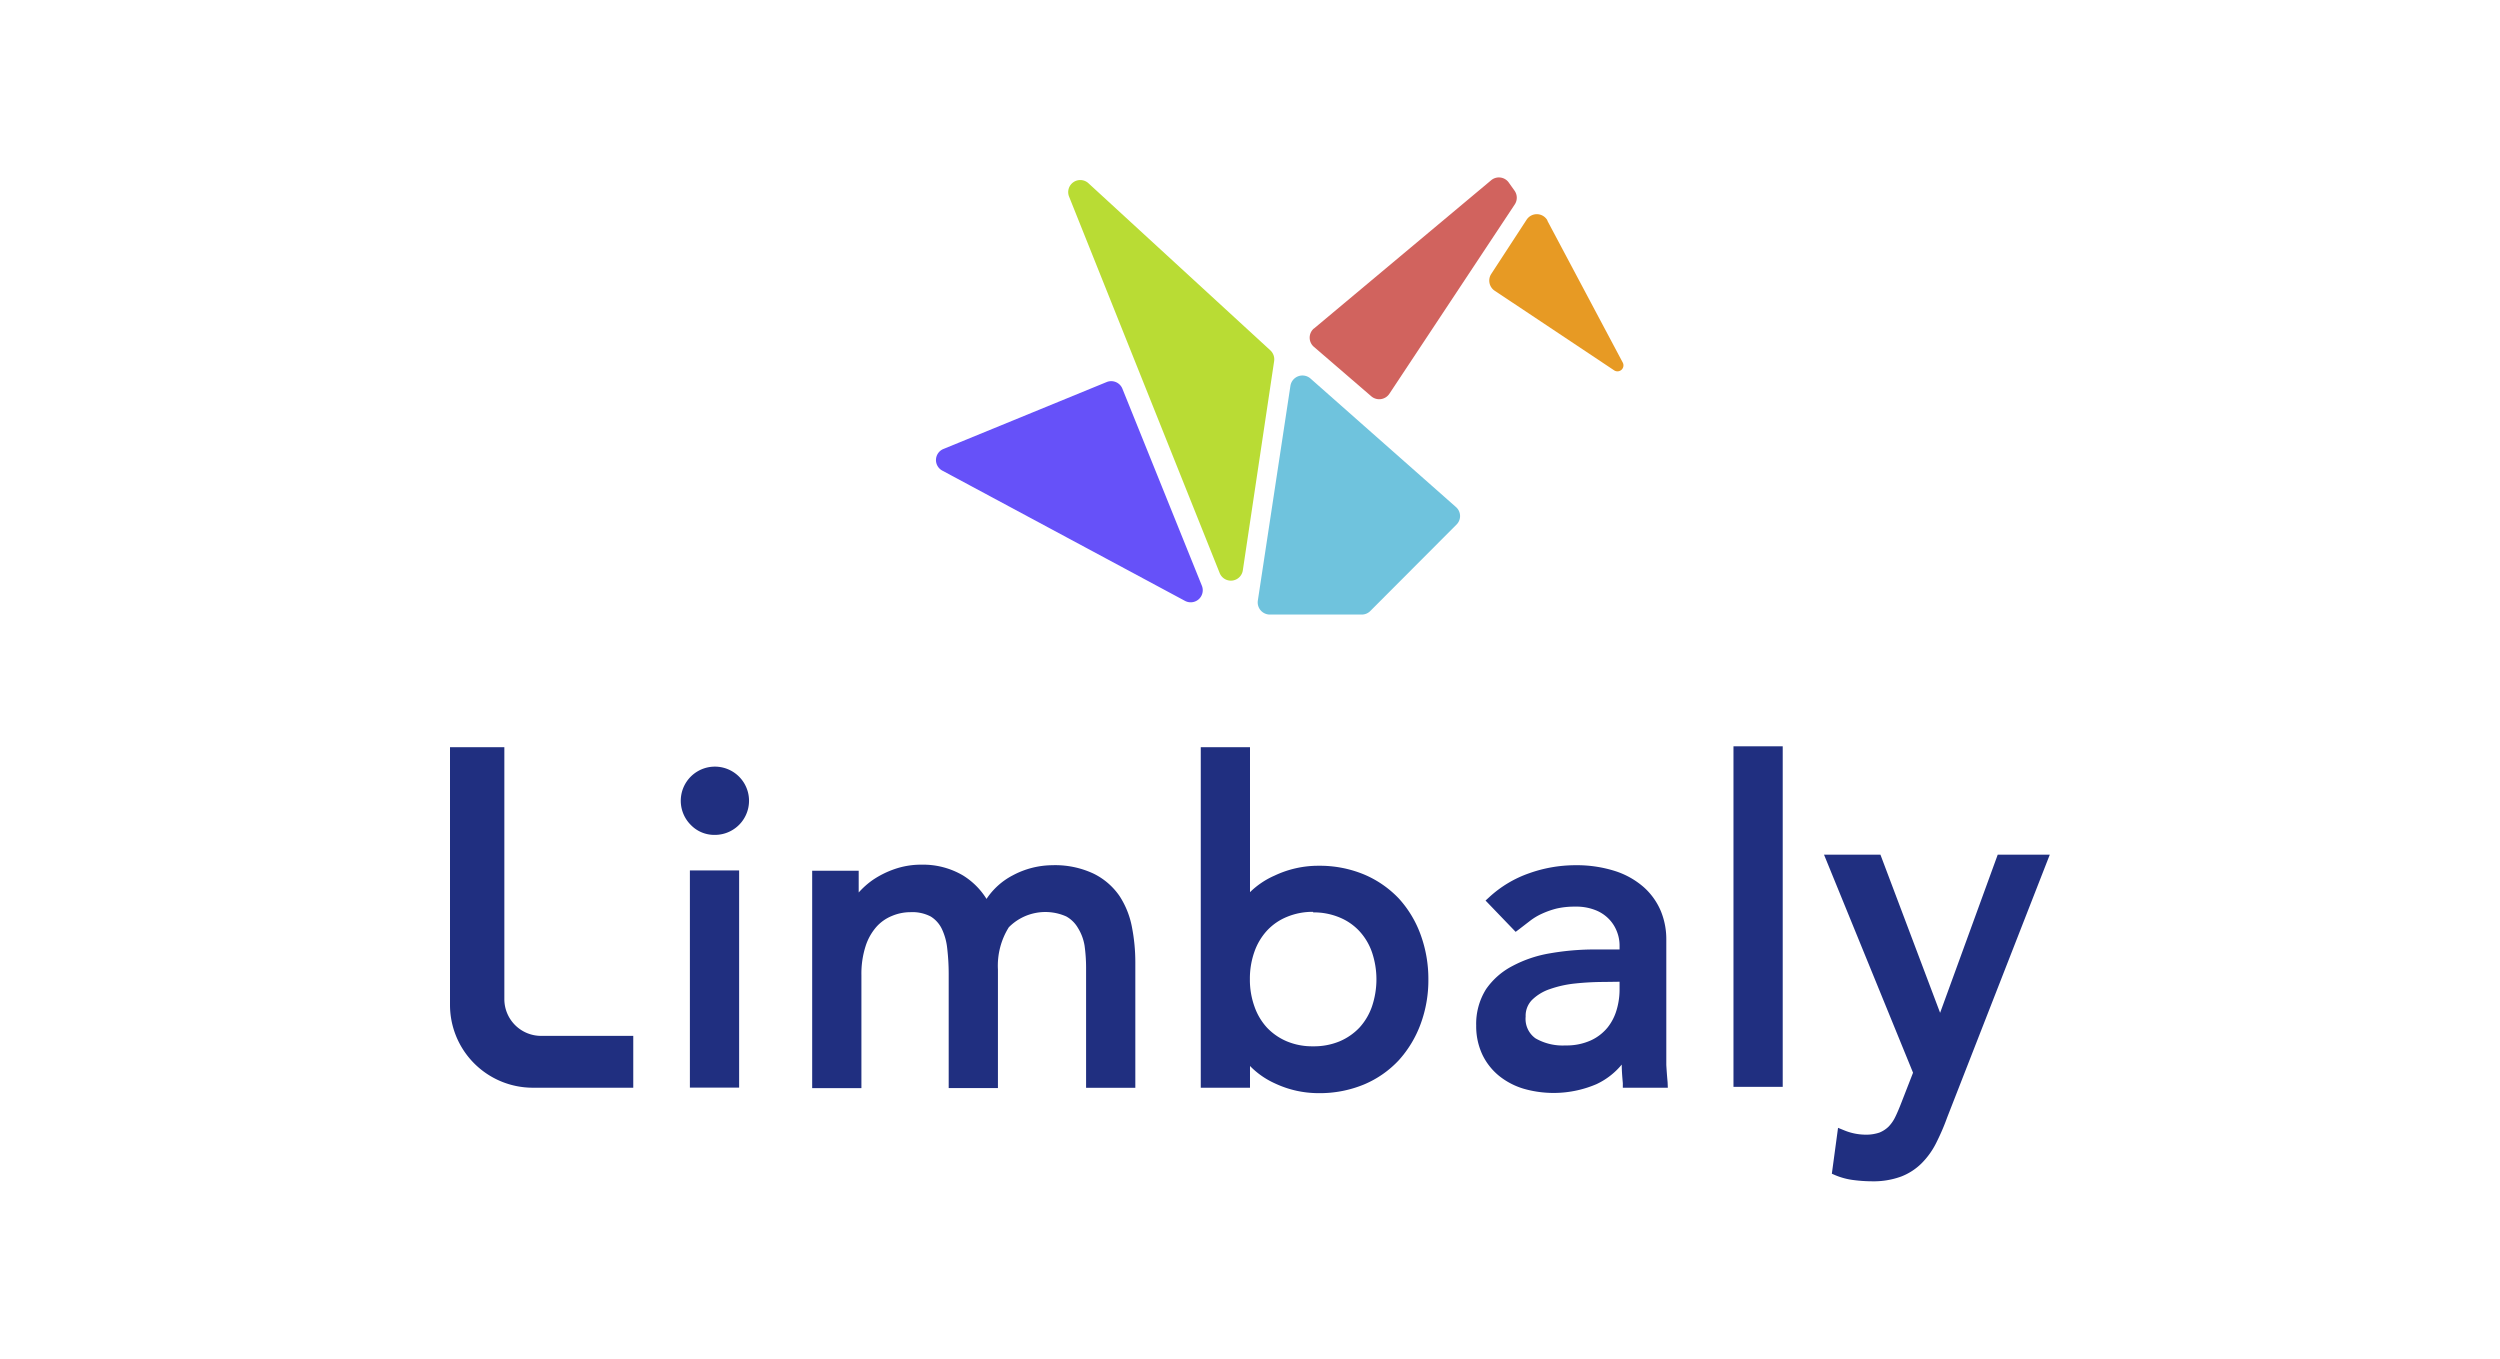 <svg xmlns="http://www.w3.org/2000/svg" viewBox="0 0 230 125"><defs><style>.cls-1{fill:#202f80;}.cls-2{fill:#b9dc34;}.cls-3{fill:#6fc3dd;}.cls-4{fill:#d1635e;}.cls-5{fill:#e79a24;}.cls-6{fill:#6651f9;}</style></defs><g id="Capa_14" data-name="Capa 14"><path class="cls-1" d="M65.74,76.81a3.14,3.14,0,1,0-2.19-.92,3,3,0,0,0,2.19.92"/><rect class="cls-1" x="63.47" y="80.08" width="4.53" height="19.98"/><path class="cls-1" d="M104.14,85.3A7.9,7.9,0,0,0,103,82.44a6.22,6.22,0,0,0-2.38-2.06,8.31,8.31,0,0,0-3.83-.78,7.82,7.82,0,0,0-3.63.94,6.47,6.47,0,0,0-2.4,2.16,6.69,6.69,0,0,0-2.15-2.15,7.23,7.23,0,0,0-3.81-1,7.42,7.42,0,0,0-2.51.41,8.54,8.54,0,0,0-2,1A7.5,7.5,0,0,0,79,82.11v-2H74.72v20h4.53V89.71a8.33,8.33,0,0,1,.38-2.65,5,5,0,0,1,1-1.79,3.84,3.84,0,0,1,1.42-1,4.38,4.38,0,0,1,1.7-.35,3.67,3.67,0,0,1,1.88.4,2.75,2.75,0,0,1,1,1.1,5.44,5.44,0,0,1,.51,1.8,20.33,20.33,0,0,1,.14,2.44v10.44h4.53V89.19a6.66,6.66,0,0,1,1-3.88,4.73,4.73,0,0,1,5.28-1,2.82,2.82,0,0,1,1.08,1.06A4.43,4.43,0,0,1,99.78,87a14.82,14.82,0,0,1,.14,2v11.08h4.53V88.51a16.88,16.88,0,0,0-.31-3.21"/><path class="cls-1" d="M130.7,86a10,10,0,0,0-2-3.33,9.51,9.51,0,0,0-3.21-2.22,10.63,10.63,0,0,0-4.18-.8,9.38,9.38,0,0,0-4.06.91A7.53,7.53,0,0,0,115,82.08V68.74h-4.53v31.33H115v-2a7.53,7.53,0,0,0,2.31,1.61,9.4,9.4,0,0,0,4,.89,10.63,10.63,0,0,0,4.18-.8,9.29,9.29,0,0,0,3.21-2.24,10.22,10.22,0,0,0,2-3.33,11.61,11.61,0,0,0,.71-4.1A11.86,11.86,0,0,0,130.7,86m-9.89-2.06a6.14,6.14,0,0,1,2.44.47,5.16,5.16,0,0,1,1.82,1.26,5.54,5.54,0,0,1,1.15,1.93,7.8,7.8,0,0,1,0,5,5.58,5.58,0,0,1-1.15,1.94,5.43,5.43,0,0,1-1.82,1.26,6.14,6.14,0,0,1-2.44.46,6.05,6.05,0,0,1-2.43-.46,5.43,5.43,0,0,1-1.82-1.26,5.58,5.58,0,0,1-1.15-1.94,7.28,7.28,0,0,1-.42-2.52,7.38,7.38,0,0,1,.42-2.53,5.63,5.63,0,0,1,1.15-1.93,5.16,5.16,0,0,1,1.82-1.26,6.12,6.12,0,0,1,2.43-.47"/><path class="cls-1" d="M153.42,99.57q-.07-.75-.12-1.59c0-.54,0-1.16,0-1.83V86.41a6.81,6.81,0,0,0-.49-2.56,6.14,6.14,0,0,0-1.55-2.2,7.44,7.44,0,0,0-2.63-1.5,11.63,11.63,0,0,0-3.75-.55,12.72,12.72,0,0,0-4.17.73,10.52,10.52,0,0,0-3.7,2.21l-.34.31,2.77,2.88.32-.24,1-.77a5.53,5.53,0,0,1,1.08-.65,7.9,7.9,0,0,1,1.35-.48,7.33,7.33,0,0,1,1.72-.18,4.78,4.78,0,0,1,1.84.31,3.49,3.49,0,0,1,1.26.82,3.38,3.38,0,0,1,.74,1.15A3.49,3.49,0,0,1,149,87v.35h-2.21a24,24,0,0,0-4.16.35,11.31,11.31,0,0,0-3.48,1.17A6.7,6.7,0,0,0,136.72,91a6,6,0,0,0-.91,3.35,6.14,6.14,0,0,0,.57,2.68A5.67,5.67,0,0,0,137.94,99a6.65,6.65,0,0,0,2.26,1.17,10,10,0,0,0,6.68-.43,6.67,6.67,0,0,0,2.32-1.8c0,.57.05,1.14.1,1.71l0,.42h4.14ZM149,90.32v.76a6.6,6.6,0,0,1-.27,1.83,4.69,4.69,0,0,1-.84,1.63,4.3,4.3,0,0,1-1.54,1.18,5.4,5.4,0,0,1-2.33.46,5,5,0,0,1-2.75-.65,2.19,2.19,0,0,1-.91-2,2.08,2.08,0,0,1,.58-1.53,4.29,4.29,0,0,1,1.64-1,10.14,10.14,0,0,1,2.35-.52,25.58,25.58,0,0,1,2.59-.14Z"/><rect class="cls-1" x="159.48" y="68.66" width="4.53" height="31.33"/><path class="cls-1" d="M183.79,78.63l-5.3,14.55L173,78.63h-5.19L176,98.69l-1.11,2.85c-.18.46-.36.89-.54,1.25a3.4,3.4,0,0,1-.61.87,2.63,2.63,0,0,1-.84.54,3.8,3.8,0,0,1-1.26.19,5.25,5.25,0,0,1-2-.41l-.54-.22-.57,4.22.32.14a6.35,6.35,0,0,0,1.71.45,13.63,13.63,0,0,0,1.67.11,7.37,7.37,0,0,0,2.68-.44,5.43,5.43,0,0,0,1.89-1.23,7.18,7.18,0,0,0,1.33-1.86c.35-.7.7-1.48,1-2.32l9.45-24.2Z"/><path class="cls-1" d="M46.4,91.92V68.74h-5V92.45A7.62,7.62,0,0,0,49,100.07h9.26V95.3H49.78a3.38,3.38,0,0,1-3.38-3.38"/><path class="cls-2" d="M98.36,18.1l13.85,34.62a1.11,1.11,0,0,0,2.13-.25l2.88-19.24a1.13,1.13,0,0,0-.35-1L100.15,16.87a1.11,1.11,0,0,0-1.79,1.23"/><path class="cls-3" d="M118.72,35.49l-3,19.77a1.12,1.12,0,0,0,1.1,1.28h8.46a1.1,1.1,0,0,0,.8-.34L134,48.26a1.1,1.1,0,0,0-.05-1.61L120.56,34.82a1.12,1.12,0,0,0-1.84.67"/><path class="cls-4" d="M120.89,30.22l16.3-13.64a1.11,1.11,0,0,1,1.62.22l.54.76a1.12,1.12,0,0,1,0,1.26L127.82,36.23a1.12,1.12,0,0,1-1.66.23l-5.28-4.55a1.11,1.11,0,0,1,0-1.69"/><path class="cls-5" d="M142.35,20.29l6.94,13.06a.55.55,0,0,1-.79.72l-11-7.33a1.12,1.12,0,0,1-.31-1.53l3.26-5a1.12,1.12,0,0,1,1.92.08"/><path class="cls-6" d="M86.81,41.3l15-6.15a1.11,1.11,0,0,1,1.45.61l7.31,18.12A1.11,1.11,0,0,1,109,55.27L86.7,43.3a1.1,1.1,0,0,1,.11-2"/></g></svg>